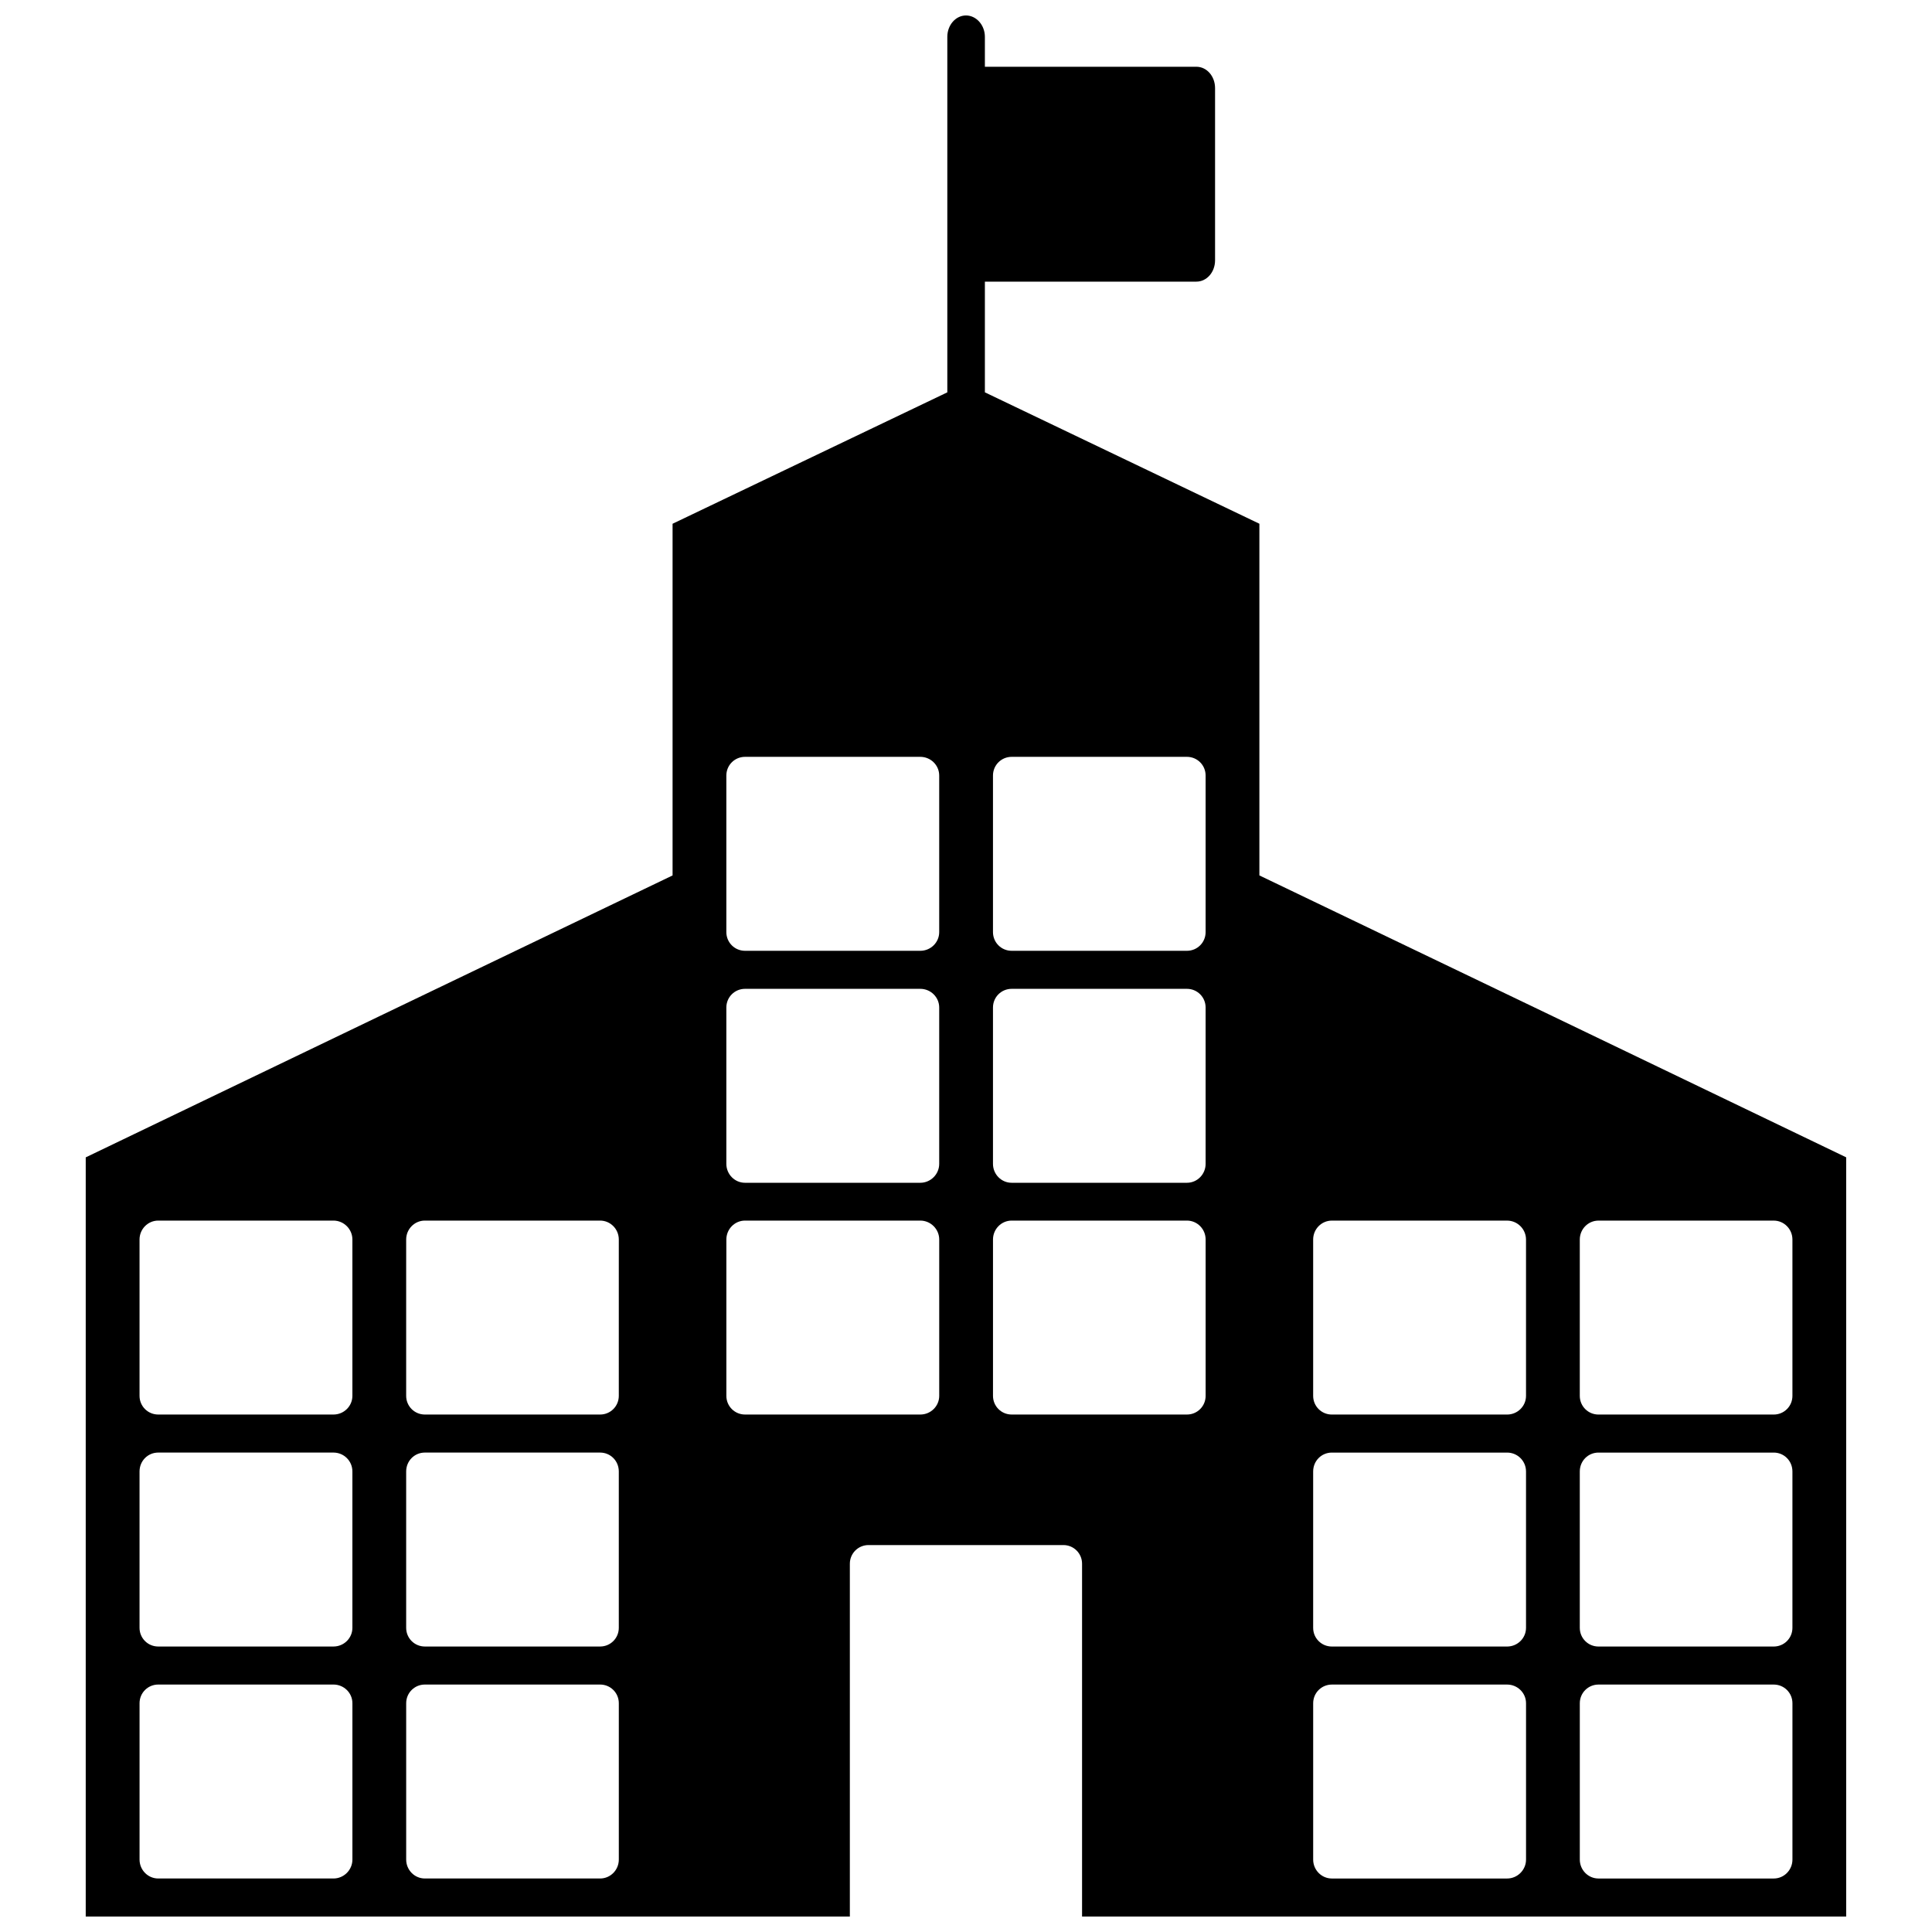 <?xml version="1.0" encoding="UTF-8"?>
<!-- Uploaded to: ICON Repo, www.svgrepo.com, Generator: ICON Repo Mixer Tools -->
<svg width="800px" height="800px" version="1.1" viewBox="144 144 512 512" xmlns="http://www.w3.org/2000/svg">
 <defs>
  <clipPath id="a">
   <path d="m166 148.09h468v503.81h-468z"/>
  </clipPath>
 </defs>
 <g clip-path="url(#a)">
  <path d="m633.27 450.71c-51.816-24.926-103.64-49.852-155.52-74.715v-93.199l-72.746-34.824v-29.336h56.051c2.742 0 4.949-2.504 4.949-5.664v-45.617c0-3.16-2.207-5.664-4.949-5.664h-56.051v-7.93c0-3.102-2.266-5.664-5.008-5.664s-4.949 2.562-4.949 5.664v94.215l-72.809 34.824v93.199c-51.816 24.867-103.7 49.789-155.52 74.715v201.19h202.5v-93.5c0-2.742 2.207-4.949 4.949-4.949h51.641c2.742 0 4.949 2.207 4.949 4.949v93.5h202.5v-201.19zm-330.23 68.156h-46.453c-2.742 0-4.949-2.207-4.949-4.949v-41.441c0-2.742 2.207-5.008 4.949-5.008h46.453c2.742 0 4.949 2.266 4.949 5.008v41.441c0 2.742-2.207 4.949-4.949 4.949zm-70.66 0h-46.453c-2.742 0-4.949-2.207-4.949-4.949v-41.441c0-2.742 2.207-5.008 4.949-5.008h46.453c2.742 0 5.008 2.266 5.008 5.008v41.441c0 2.742-2.266 4.949-5.008 4.949zm70.66 61.477h-46.453c-2.742 0-4.949-2.207-4.949-4.949v-41.441c0-2.801 2.207-5.008 4.949-5.008h46.453c2.742 0 4.949 2.207 4.949 5.008v41.441c0 2.742-2.207 4.949-4.949 4.949zm-70.66 0h-46.453c-2.742 0-4.949-2.207-4.949-4.949v-41.441c0-2.801 2.207-5.008 4.949-5.008h46.453c2.742 0 5.008 2.207 5.008 5.008v41.441c0 2.742-2.266 4.949-5.008 4.949zm24.211 10.078h46.453c2.742 0 4.949 2.207 4.949 4.949v41.441c0 2.742-2.207 5.008-4.949 5.008h-46.453c-2.742 0-4.949-2.266-4.949-5.008v-41.441c0-2.742 2.207-4.949 4.949-4.949zm-70.66 0h46.453c2.742 0 5.008 2.207 5.008 4.949v41.441c0 2.742-2.266 5.008-5.008 5.008h-46.453c-2.742 0-4.949-2.266-4.949-5.008v-41.441c0-2.742 2.207-4.949 4.949-4.949zm272.62-194.45h-46.453c-2.742 0-4.949-2.207-4.949-4.949v-41.504c0-2.742 2.207-4.949 4.949-4.949h46.453c2.742 0 4.949 2.207 4.949 4.949v41.504c0 2.742-2.207 4.949-4.949 4.949zm-70.66 0h-46.453c-2.742 0-4.949-2.207-4.949-4.949v-41.504c0-2.742 2.207-4.949 4.949-4.949h46.453c2.742 0 5.008 2.207 5.008 4.949v41.504c0 2.742-2.266 4.949-5.008 4.949zm70.66 61.477h-46.453c-2.742 0-4.949-2.266-4.949-5.008v-41.441c0-2.742 2.207-4.949 4.949-4.949h46.453c2.742 0 4.949 2.207 4.949 4.949v41.441c0 2.742-2.207 5.008-4.949 5.008zm-70.66 0h-46.453c-2.742 0-4.949-2.266-4.949-5.008v-41.441c0-2.742 2.207-4.949 4.949-4.949h46.453c2.742 0 5.008 2.207 5.008 4.949v41.441c0 2.742-2.266 5.008-5.008 5.008zm24.211 10.02h46.453c2.742 0 4.949 2.266 4.949 5.008v41.441c0 2.742-2.207 4.949-4.949 4.949h-46.453c-2.742 0-4.949-2.207-4.949-4.949v-41.441c0-2.742 2.207-5.008 4.949-5.008zm-70.66 0h46.453c2.742 0 5.008 2.266 5.008 5.008v41.441c0 2.742-2.266 4.949-5.008 4.949h-46.453c-2.742 0-4.949-2.207-4.949-4.949v-41.441c0-2.742 2.207-5.008 4.949-5.008zm272.62 51.402h-46.453c-2.742 0-4.949-2.207-4.949-4.949v-41.441c0-2.742 2.207-5.008 4.949-5.008h46.453c2.742 0 4.949 2.266 4.949 5.008v41.441c0 2.742-2.207 4.949-4.949 4.949zm-70.66 0h-46.453c-2.742 0-4.949-2.207-4.949-4.949v-41.441c0-2.742 2.207-5.008 4.949-5.008h46.453c2.742 0 5.008 2.266 5.008 5.008v41.441c0 2.742-2.266 4.949-5.008 4.949zm70.66 61.477h-46.453c-2.742 0-4.949-2.207-4.949-4.949v-41.441c0-2.801 2.207-5.008 4.949-5.008h46.453c2.742 0 4.949 2.207 4.949 5.008v41.441c0 2.742-2.207 4.949-4.949 4.949zm-70.66 0h-46.453c-2.742 0-4.949-2.207-4.949-4.949v-41.441c0-2.801 2.207-5.008 4.949-5.008h46.453c2.742 0 5.008 2.207 5.008 5.008v41.441c0 2.742-2.266 4.949-5.008 4.949zm24.211 10.078h46.453c2.742 0 4.949 2.207 4.949 4.949v41.441c0 2.742-2.207 5.008-4.949 5.008h-46.453c-2.742 0-4.949-2.266-4.949-5.008v-41.441c0-2.742 2.207-4.949 4.949-4.949zm-70.66 0h46.453c2.742 0 5.008 2.207 5.008 4.949v41.441c0 2.742-2.266 5.008-5.008 5.008h-46.453c-2.742 0-4.949-2.266-4.949-5.008v-41.441c0-2.742 2.207-4.949 4.949-4.949z"/>
 </g>
</svg>